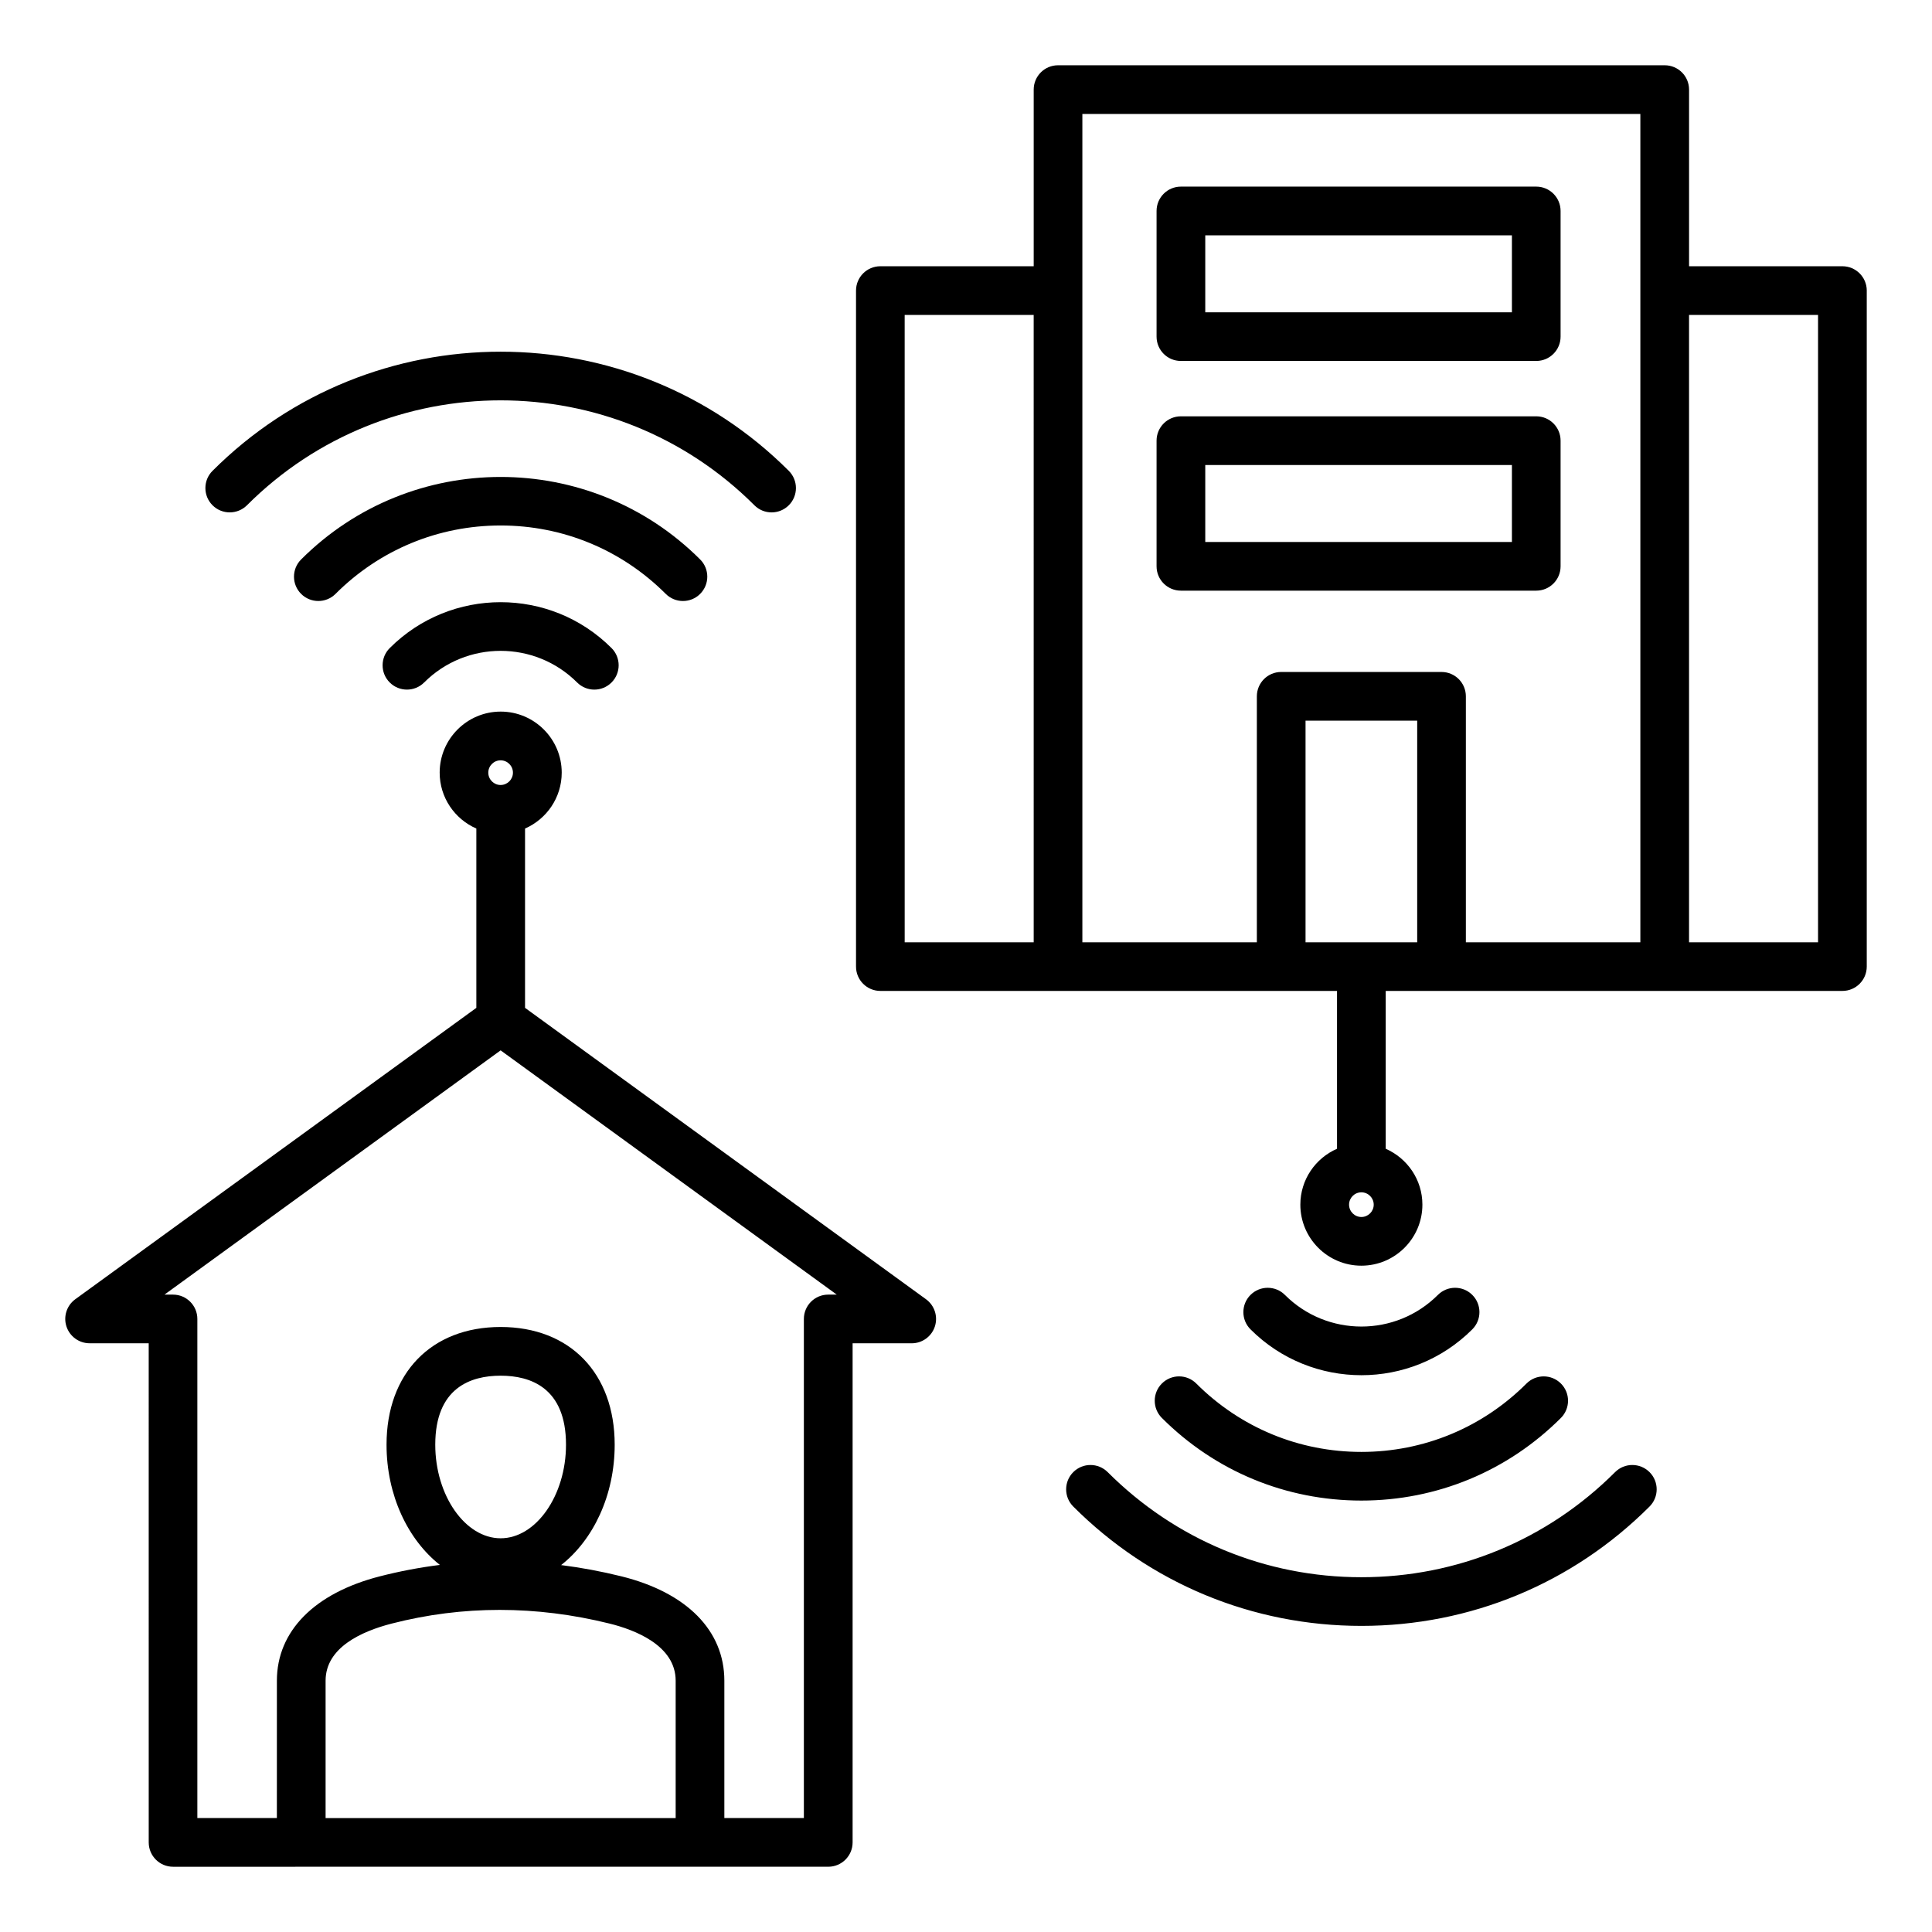 <?xml version="1.0" encoding="UTF-8"?>
<!-- Uploaded to: SVG Repo, www.svgrepo.com, Generator: SVG Repo Mixer Tools -->
<svg fill="#000000" width="800px" height="800px" version="1.1" viewBox="144 144 512 512" xmlns="http://www.w3.org/2000/svg">
 <path d="m200.32 277.9c-2.519-2.519-2.519-6.606 0-9.121 42.105-42.098 110.61-42.105 152.72 0 2.519 2.519 2.519 6.606 0 9.121-1.258 1.258-2.914 1.891-4.559 1.891-1.652 0-3.301-0.629-4.559-1.891-37.078-37.07-97.395-37.07-134.47 0-2.531 2.519-6.609 2.519-9.133 0zm124.67 25.375c1.652 0 3.301-0.629 4.559-1.891 2.519-2.519 2.519-6.606 0-9.121-29.156-29.156-76.602-29.156-105.75 0-2.519 2.519-2.519 6.606 0 9.121 2.519 2.519 6.602 2.519 9.121 0 11.688-11.688 27.227-18.125 43.754-18.125 16.527 0 32.066 6.438 43.754 18.125 1.266 1.258 2.918 1.891 4.566 1.891zm-77.707 12.469c-2.519 2.519-2.519 6.606 0 9.121 2.519 2.519 6.602 2.519 9.121 0 11.18-11.18 29.363-11.172 40.539 0 1.258 1.258 2.914 1.891 4.559 1.891 1.648 0 3.301-0.629 4.559-1.891 2.519-2.519 2.519-6.606 0-9.121-16.195-16.211-42.57-16.207-58.777 0zm142.12 172.57c2.262 1.645 3.207 4.555 2.348 7.211-0.867 2.66-3.344 4.461-6.137 4.461h-15.664v132.27c0 3.562-2.887 6.449-6.449 6.449l-173.64 0.004c-3.562 0-6.449-2.887-6.449-6.449l-0.004-132.28h-15.664c-2.797 0-5.269-1.801-6.137-4.461-0.859-2.656 0.082-5.566 2.348-7.211l106.28-77.215v-47.52c-5.711-2.5-9.719-8.191-9.719-14.816 0-8.918 7.254-16.176 16.168-16.176 8.918 0 16.176 7.258 16.176 16.176 0 6.621-4.008 12.316-9.719 14.816v47.52zm-116-139.55c0 1.801 1.465 3.266 3.258 3.269h0.004 0.004c1.801-0.004 3.266-1.469 3.266-3.269 0-1.805-1.465-3.269-3.269-3.269-1.793 0-3.262 1.465-3.262 3.269zm20.594 178.1c0-15.121-9.422-18.293-17.324-18.293-7.902 0-17.324 3.176-17.324 18.293 0 13.445 7.934 24.797 17.324 24.797 9.387 0 17.324-11.355 17.324-24.797zm-46.168 47.395c-8.004 2.059-17.543 6.356-17.543 15.145v36.406h92.773v-36.41c0-9.391-10.957-13.508-17.492-15.129-19.516-4.84-38.945-4.84-57.738-0.012zm117.92-87.172-89.078-64.727-89.082 64.727h2.262c3.562 0 6.449 2.887 6.449 6.449v132.27h21.074l0.004-36.406c0-13.113 9.93-23.188 27.23-27.641 5.285-1.359 10.605-2.367 15.965-3.039-8.48-6.688-14.137-18.453-14.137-31.859 0-18.949 11.867-31.195 30.23-31.195s30.23 12.242 30.23 31.195c0 13.441-5.684 25.227-14.195 31.902 5.312 0.672 10.637 1.66 15.969 2.981 17.344 4.305 27.289 14.387 27.289 27.656v36.406h21.074v-132.27c0-3.562 2.887-6.449 6.449-6.449zm272.96-266.08v179.15c0 3.562-2.887 6.449-6.449 6.449h-121.03v41.828c5.711 2.5 9.719 8.191 9.719 14.809 0 8.922-7.258 16.176-16.176 16.176-8.918 0-16.168-7.258-16.168-16.176 0-6.621 4.008-12.312 9.719-14.809v-41.828h-121.02c-3.562 0-6.449-2.887-6.449-6.449v-179.15c0-3.562 2.887-6.449 6.449-6.449h40.637v-46.812c0-3.562 2.887-6.449 6.449-6.449h160.78c3.562 0 6.449 2.887 6.449 6.449v46.812h40.637c3.562 0 6.457 2.887 6.457 6.449zm-130.66 242.24c0-1.801-1.465-3.266-3.266-3.269h-0.004-0.004c-1.801 0.004-3.258 1.469-3.258 3.269 0 1.805 1.465 3.269 3.269 3.269 1.793 0 3.262-1.469 3.262-3.269zm-77.211-289.05v219.52h46.242v-65.188c0-3.562 2.887-6.449 6.449-6.449h42.492c3.562 0 6.449 2.887 6.449 6.449v65.188h46.242v-219.52zm88.734 219.52v-58.738h-29.59v58.734zm-135.82 0h34.188l-0.004-166.25h-34.188zm242.05-166.25h-34.188v166.25h34.188zm-175.3 5.746v-33.309c0-3.562 2.887-6.449 6.449-6.449h94.172c3.562 0 6.449 2.887 6.449 6.449v33.305c0 3.562-2.887 6.449-6.449 6.449h-94.172c-3.562 0.008-6.449-2.879-6.449-6.445zm12.906-6.453h81.266v-20.398h-81.266zm-12.906 67.32v-33.305c0-3.562 2.887-6.449 6.449-6.449h94.172c3.562 0 6.449 2.887 6.449 6.449v33.305c0 3.562-2.887 6.449-6.449 6.449h-94.172c-3.562 0-6.449-2.887-6.449-6.449zm12.906-6.453h81.266v-20.398h-81.266zm108.61 246.5c-17.957 17.957-41.836 27.852-67.23 27.852-25.402 0-49.273-9.891-67.238-27.852-2.519-2.519-6.602-2.519-9.121 0-2.519 2.519-2.519 6.602 0 9.121 20.398 20.398 47.516 31.629 76.359 31.629s55.961-11.234 76.359-31.629c2.519-2.519 2.519-6.606 0-9.121-2.527-2.519-6.606-2.519-9.129 0zm-120.11-23.48c-2.519 2.519-2.519 6.602 0 9.121 14.121 14.129 32.898 21.898 52.875 21.898 19.973 0 38.75-7.777 52.875-21.898 2.519-2.519 2.519-6.606 0-9.121-2.519-2.519-6.602-2.519-9.121 0-11.688 11.688-27.227 18.125-43.754 18.125s-32.066-6.438-43.754-18.125c-2.519-2.523-6.602-2.523-9.121 0zm82.27-14.359c2.519-2.519 2.519-6.606 0-9.121-2.519-2.519-6.602-2.519-9.121 0-11.172 11.172-29.355 11.18-40.539 0-2.519-2.519-6.602-2.519-9.121 0s-2.519 6.606 0 9.121c8.102 8.102 18.746 12.156 29.395 12.156 10.633 0 21.281-4.051 29.387-12.156z"/>
</svg>